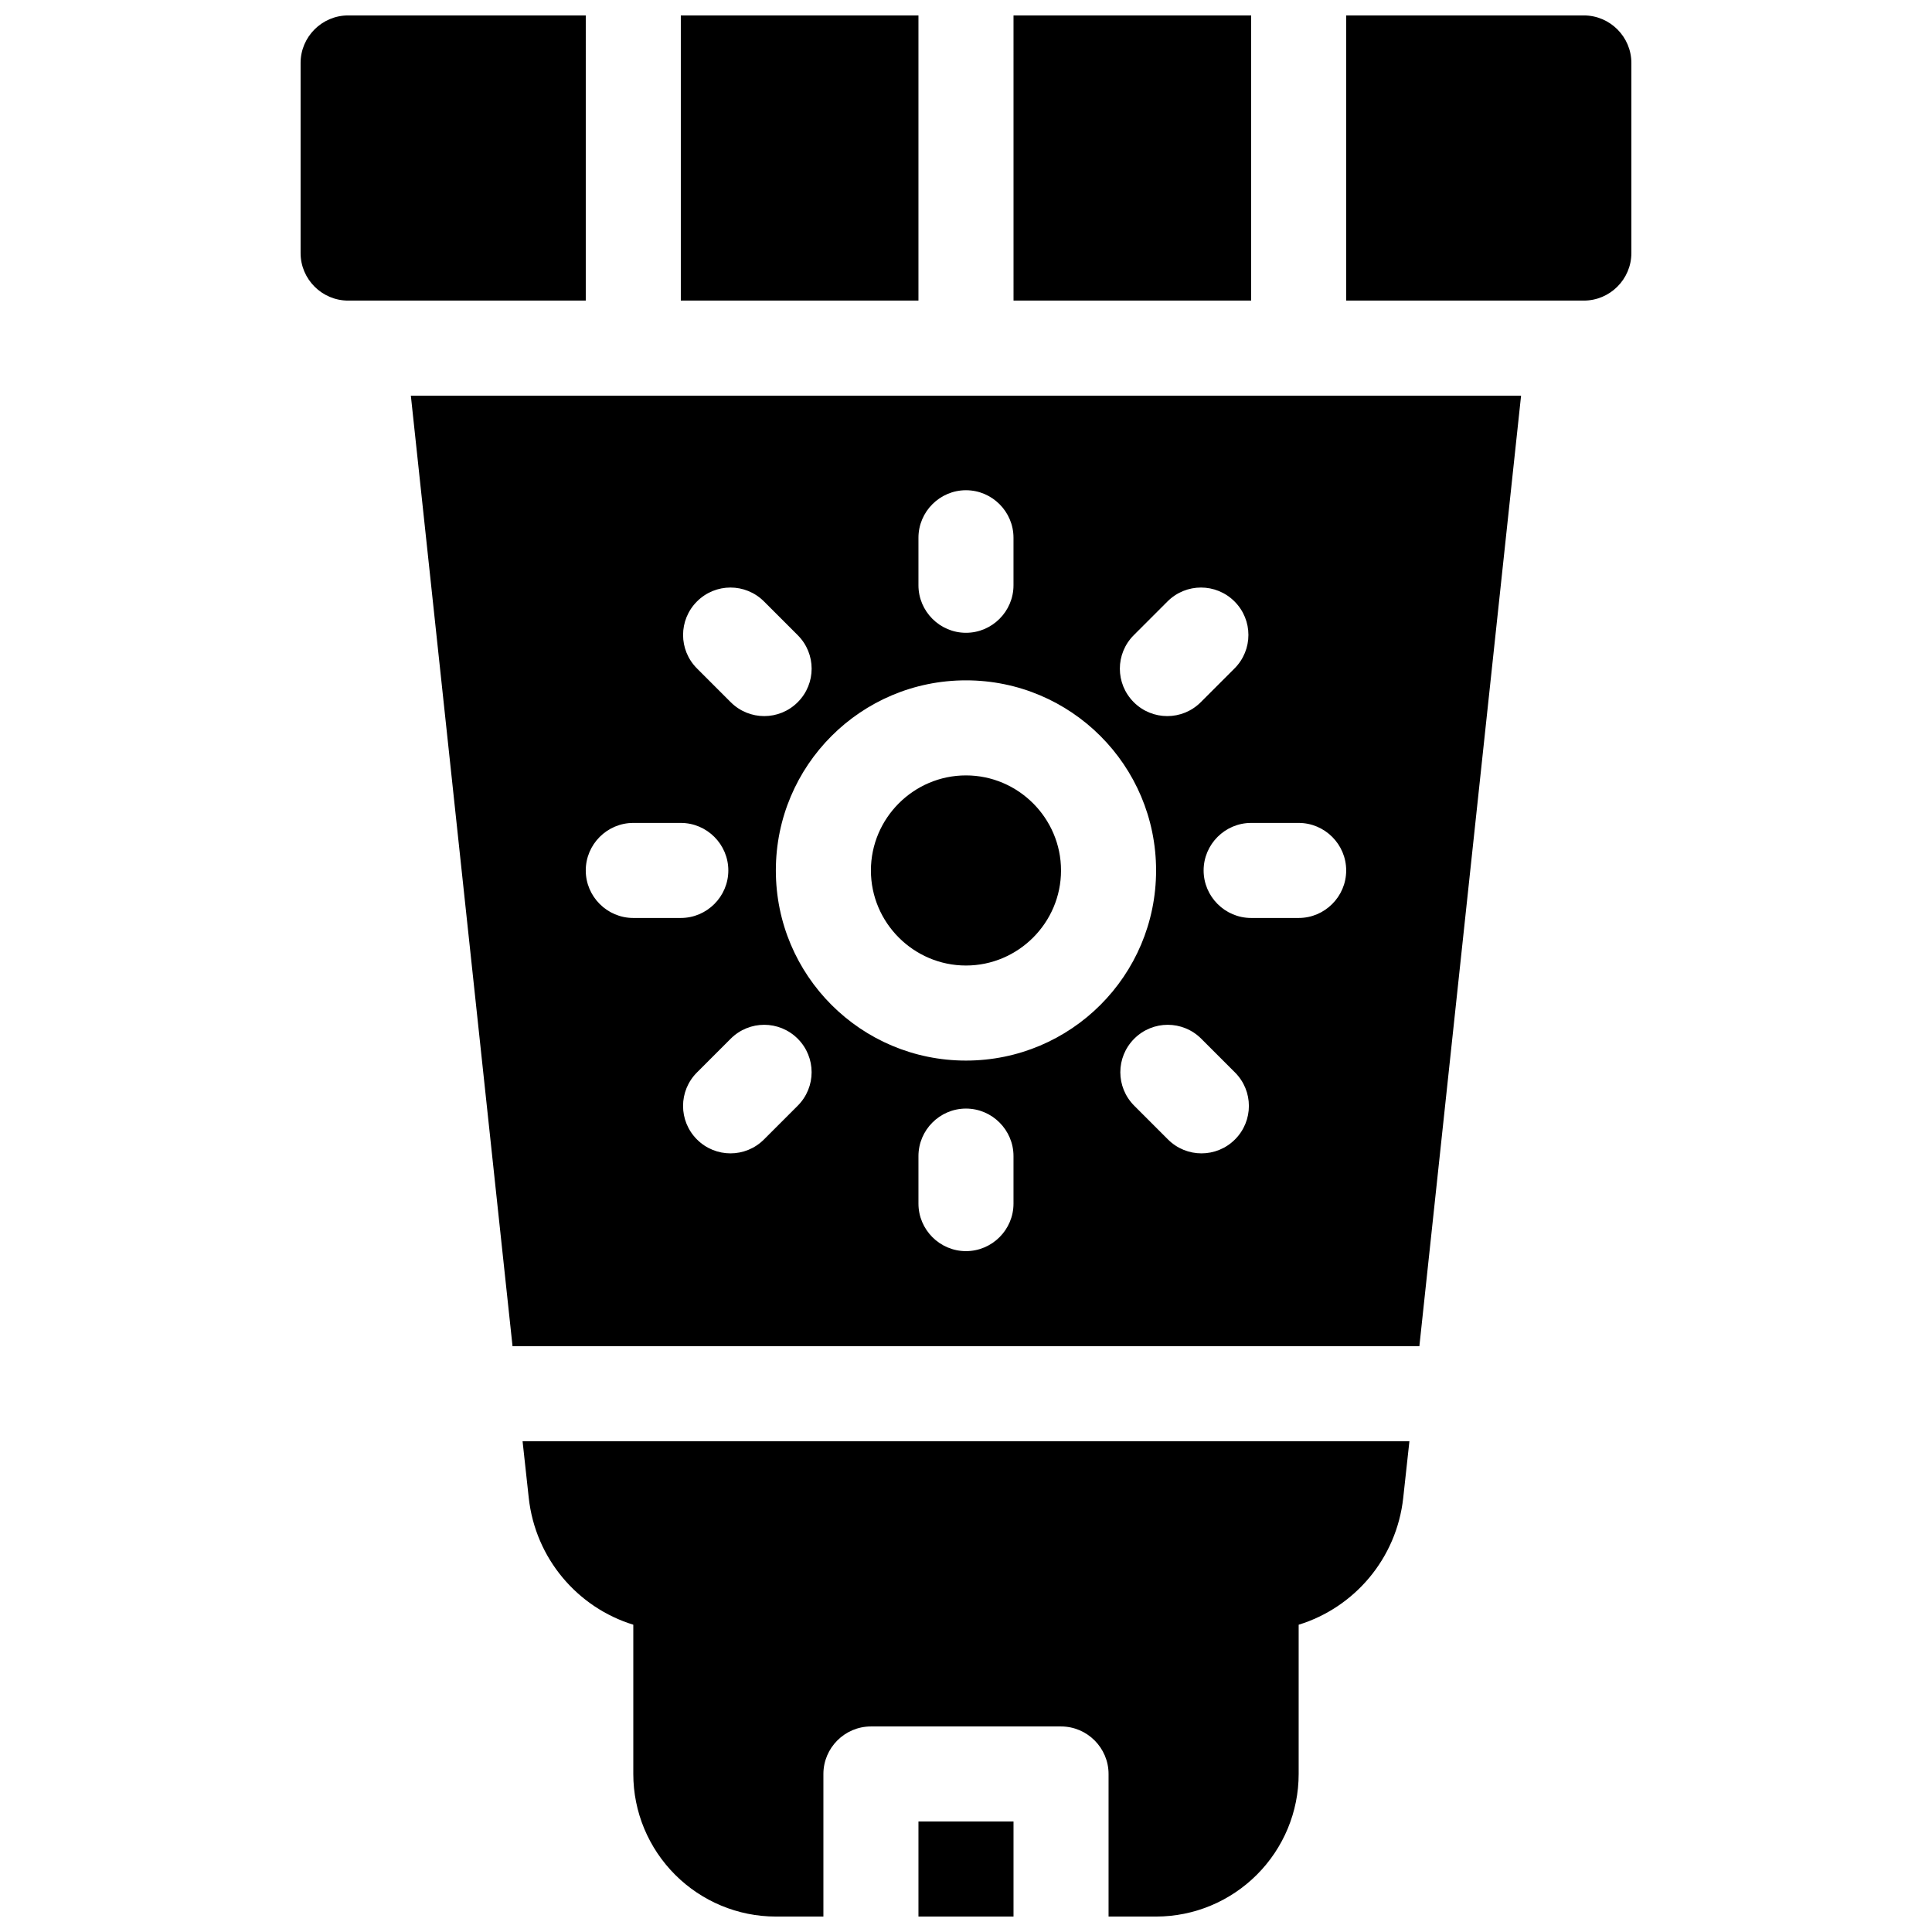 <?xml version="1.0" encoding="UTF-8"?>
<!-- Uploaded to: ICON Repo, www.svgrepo.com, Generator: ICON Repo Mixer Tools -->
<svg width="800px" height="800px" version="1.1" viewBox="144 144 512 512" xmlns="http://www.w3.org/2000/svg">
 <defs>
  <clipPath id="a">
   <path d="m223 148.09h354v503.81h-354z"/>
  </clipPath>
 </defs>
 <g clip-path="url(#a)">
  <path d="m311.83 574.57v39.551c0 10.078 4.031 19.648 11.082 26.703 7.055 7.055 16.625 11.082 26.703 11.082h12.594v-37.785c0-6.926 5.668-12.594 12.594-12.594h50.383c6.926 0 12.594 5.668 12.594 12.594v37.785h12.594c10.078 0 19.648-4.031 26.703-11.082 7.055-7.055 11.082-16.625 11.082-26.703v-39.551c14.738-4.535 25.945-17.508 27.711-33.629l1.637-14.988-235.02-0.004 1.637 14.988c1.762 16.121 12.973 29.094 27.711 33.629zm75.57 77.336v-25.191h25.191v25.191zm-134.52-403.05h294.22l-26.953 251.91h-240.32zm134.52 201.52v12.594c0 6.926 5.668 12.594 12.594 12.594 6.926 0 12.594-5.668 12.594-12.594v-12.594c0-6.926-5.668-12.594-12.594-12.594-6.926 0-12.594 5.668-12.594 12.594zm83.883-22.168-8.941-8.941c-4.914-4.914-12.848-4.914-17.758 0-4.914 4.914-4.914 12.848 0 17.758l8.941 8.941c4.914 4.914 12.848 4.914 17.758 0 4.914-4.914 4.914-12.848 0-17.758zm-133.64-8.941-8.941 8.941c-4.914 4.914-4.914 12.848 0 17.758 4.914 4.914 12.848 4.914 17.758 0l8.941-8.941c4.914-4.914 4.914-12.848 0-17.758-4.914-4.914-12.848-4.914-17.758 0zm62.348-94.969c-27.836 0-50.383 22.547-50.383 50.383 0 27.836 22.547 50.383 50.383 50.383 27.836 0 50.383-22.547 50.383-50.383 0-27.836-22.547-50.383-50.383-50.383zm0 25.191c13.855 0 25.191 11.336 25.191 25.191 0 13.855-11.336 25.191-25.191 25.191-13.855 0-25.191-11.336-25.191-25.191 0-13.855 11.336-25.191 25.191-25.191zm88.168 12.594h-12.594c-6.926 0-12.594 5.668-12.594 12.594 0 6.926 5.668 12.594 12.594 12.594h12.594c6.926 0 12.594-5.668 12.594-12.594 0-6.926-5.668-12.594-12.594-12.594zm-163.74 0h-12.594c-6.926 0-12.594 5.668-12.594 12.594 0 6.926 5.668 12.594 12.594 12.594h12.594c6.926 0 12.594-5.668 12.594-12.594 0-6.926-5.668-12.594-12.594-12.594zm128.98-58.695-8.941 8.941c-4.914 4.914-4.914 12.848 0 17.758 4.914 4.914 12.848 4.914 17.758 0l8.941-8.941c4.914-4.914 4.914-12.848 0-17.758-4.914-4.914-12.848-4.914-17.758 0zm-97.992 8.941-8.941-8.941c-4.914-4.914-12.848-4.914-17.758 0-4.914 4.914-4.914 12.848 0 17.758l8.941 8.941c4.914 4.914 12.848 4.914 17.758 0 4.914-4.914 4.914-12.848 0-17.758zm31.992-25.82v12.594c0 6.926 5.668 12.594 12.594 12.594 6.926 0 12.594-5.668 12.594-12.594v-12.594c0-6.926-5.668-12.594-12.594-12.594-6.926 0-12.594 5.668-12.594 12.594zm-88.164-138.42h-62.977c-6.93 0-12.598 5.668-12.598 12.594v50.383c0 6.926 5.668 12.594 12.594 12.594h62.98zm88.168 75.57h-62.98v-75.57h62.977v75.57zm88.168 0h-62.977l-0.004-75.57h62.977v75.57zm25.188-75.57v75.57h62.977c6.926 0 12.594-5.668 12.594-12.594v-50.383c0-6.926-5.668-12.594-12.594-12.594z" fill-rule="evenodd"/>
 </g>
</svg>